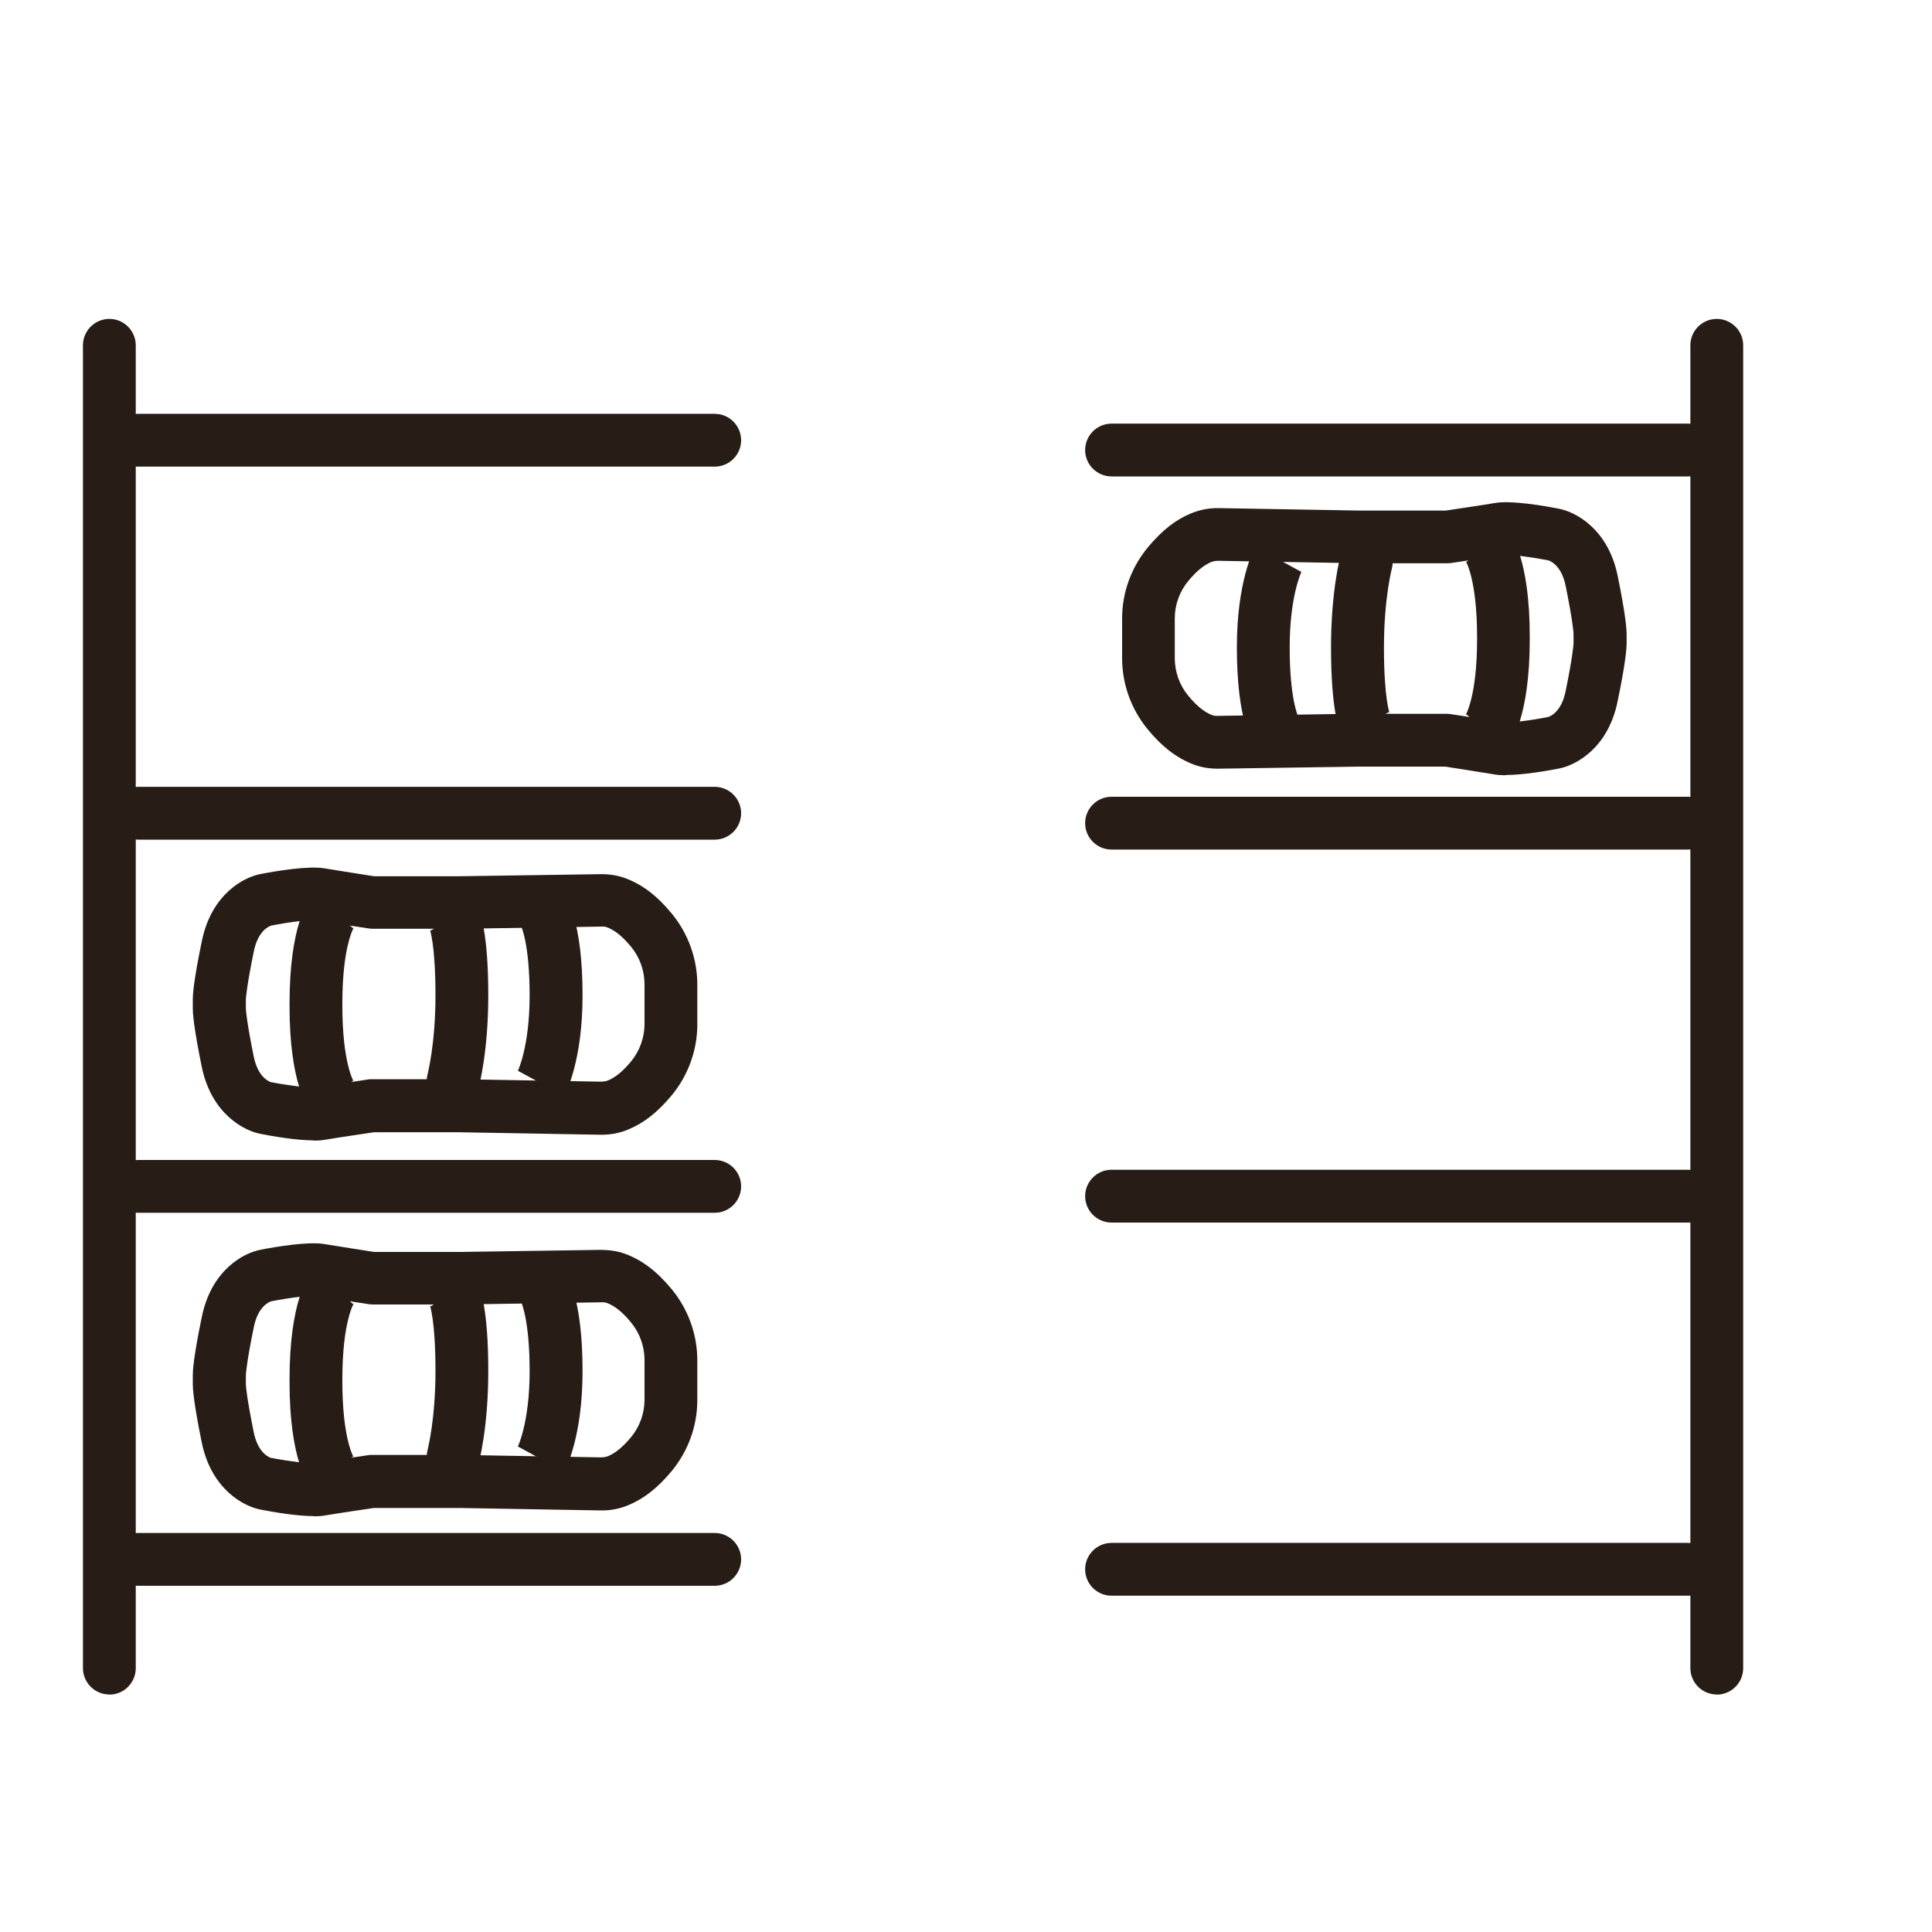 <?xml version="1.0" encoding="UTF-8"?>
<svg id="Layer_1" data-name="Layer 1" xmlns="http://www.w3.org/2000/svg" viewBox="0 0 150 150">
  <defs>
    <style>
      .cls-1 {
        fill: #281c16;
      }
    </style>
  </defs>
  <g id="_16" data-name="16">
    <g>
      <path class="cls-1" d="M24.35,88.54c-1.35,0-3.22-.33-4.09-.5-1.37-.25-3.85-1.61-4.59-5.19-.65-3.16-.7-4.25-.7-4.51v-.8c0-.26.05-1.36.71-4.51.74-3.58,3.22-4.94,4.6-5.18,1.07-.21,3.66-.65,4.92-.43.87.15,3.22.51,3.84.61h6.72s10.85-.16,10.85-.16c.68-.01,1.31.09,1.88.29,1.33.48,2.49,1.35,3.65,2.75,1.29,1.56,2,3.52,2,5.54v3.09c0,2.02-.72,3.98-2.02,5.54-1.07,1.28-2.13,2.11-3.33,2.61-.69.29-1.43.43-2.22.41l-10.83-.19h-6.72c-.62.09-2.97.44-3.84.59h0c-.24.04-.52.06-.83.06ZM21.05,84.02c1.42.27,3.02.47,3.45.42,1.06-.18,3.95-.61,4.07-.63.1-.02.2-.02.3-.02h6.89s.02,0,.03,0l10.85.19c.21,0,.41-.03.58-.1.57-.24,1.13-.7,1.76-1.45.68-.82,1.06-1.86,1.06-2.92v-3.09c0-1.06-.37-2.1-1.05-2.92-.67-.81-1.27-1.29-1.88-1.51-.07-.03-.2-.06-.43-.05l-10.87.17s-.02,0-.03,0h-6.89c-.1,0-.2-.02-.3-.03-.12-.02-3.03-.46-4.08-.64-.41-.05-2.02.14-3.44.42-.15.04-1.03.37-1.36,1.99-.55,2.67-.61,3.6-.62,3.71v.75c0,.12.07,1.05.61,3.72.33,1.63,1.21,1.95,1.36,2ZM24.48,84.45h0ZM21,84.01s.01,0,.02,0c0,0,.01,0,.02,0-.02,0-.03,0-.04,0ZM21,84.01s0,0,0,0c0,0,0,0,0,0ZM20.98,84.01h0,0ZM20.99,71.87h0ZM21.01,71.87s.02,0,.01,0c0,0,0,0-.01,0ZM21.06,71.86s-.01,0-.02,0c-.01,0-.02,0-.02,0,.01,0,.02,0,.04,0Z"/>
      <path class="cls-1" d="M43.8,85.09l-3.6-1.96v.03s.92-1.89.92-5.87c0-4.02-.65-5.4-.74-5.58-.64-.83-.54-2.03.25-2.75.83-.77,2.13-.71,2.9.12.51.56,1.7,2.48,1.7,8.21,0,5.05-1.28,7.53-1.42,7.8ZM40.5,71.84s0,0,0,0c0,0,0,0,0,0ZM40.5,71.84s0,0,0,0c0,0,0,0,0,0ZM40.37,71.68h0Z"/>
      <path class="cls-1" d="M35.18,85.98c-.18,0-.36-.02-.54-.07-1.09-.3-1.73-1.43-1.44-2.52,0-.02.61-2.32.61-6.11,0-3.98-.44-5.14-.46-5.18.05.12.08.16.08.16l3.52-2.1c.36.6.96,2.33.96,7.13,0,4.39-.72,7.07-.76,7.18-.25.91-1.07,1.51-1.98,1.51Z"/>
      <path class="cls-1" d="M24.34,86.64c-.44-.49-1.87-2.55-1.86-8.57v-.17c0-6.02,1.44-8.08,1.88-8.57l3.05,2.74s.04-.03.09-.12c0,.01-.92,1.42-.92,5.95v.17c0,4.53.9,5.94.91,5.95-.06-.08-.09-.12-.09-.12l-3.05,2.73Z"/>
    </g>
    <g>
      <path class="cls-1" d="M116.9,60.19c-.32,0-.61-.02-.85-.06-.87-.15-3.22-.51-3.84-.61h-6.72s-10.85.16-10.85.16c-.68.01-1.31-.09-1.87-.29-1.33-.48-2.49-1.35-3.65-2.75-1.29-1.56-2-3.52-2-5.54v-3.09c0-2.02.72-3.98,2.02-5.54,1.07-1.28,2.13-2.12,3.33-2.61.69-.29,1.44-.43,2.22-.41l10.83.19h6.72c.62-.09,2.97-.44,3.84-.59h0c1.27-.22,3.85.23,4.92.44,1.37.25,3.85,1.61,4.59,5.19.65,3.16.7,4.25.7,4.51v.8c0,.26-.05,1.36-.71,4.51-.74,3.58-3.23,4.94-4.6,5.18-.87.17-2.73.49-4.07.49ZM105.48,55.42h6.89c.1,0,.2.02.3.03.12.02,3.03.46,4.08.64.41.05,2.01-.14,3.44-.42.15-.04,1.03-.37,1.36-1.99.55-2.66.61-3.6.62-3.71v-.75c0-.12-.07-1.05-.61-3.72-.33-1.63-1.21-1.95-1.36-2-1.42-.27-3.02-.47-3.45-.42-1.06.18-3.95.61-4.07.63-.1.02-.2.02-.3.02h-6.89s-.02,0-.03,0l-10.85-.19c-.21,0-.41.03-.58.1-.57.24-1.13.7-1.76,1.45-.68.82-1.06,1.85-1.06,2.92v3.09c0,1.06.37,2.1,1.05,2.92.67.81,1.27,1.29,1.88,1.51.07.03.2.06.43.05l10.87-.17s.02,0,.03,0ZM120.24,55.67s-.02,0-.04,0c0,0,.01,0,.02,0,.01,0,.02,0,.02,0ZM120.24,55.66s-.02,0,0,0c0,0,0,0,0,0ZM120.26,55.66h0,0ZM120.28,43.52h0,0ZM120.25,43.52s.01,0,.01,0c0,0,0,0-.01,0ZM120.21,43.51s.03,0,.04,0c0,0-.01,0-.02,0,0,0-.01,0-.02,0Z"/>
      <path class="cls-1" d="M99.24,59.12c-.55,0-1.11-.22-1.51-.66-.51-.56-1.7-2.48-1.7-8.21,0-5.05,1.28-7.53,1.42-7.8l3.6,1.96v-.03s-.92,1.89-.92,5.87c0,4.02.65,5.4.74,5.58.64.83.54,2.03-.25,2.75-.39.36-.89.54-1.38.54ZM100.75,55.69s0,0,0,0c0,0,0,0,0,0ZM100.75,55.69s0,0,0,0c0,0,0,0,0,0ZM100.75,55.69s0,0,0,0c0,0,0,0,0,0Z"/>
      <path class="cls-1" d="M104.3,57.38c-.36-.6-.96-2.33-.96-7.13,0-4.39.72-7.07.76-7.18.3-1.09,1.42-1.74,2.52-1.44,1.09.3,1.73,1.43,1.44,2.52,0,.02-.61,2.32-.61,6.11,0,3.99.44,5.14.46,5.18-.05-.12-.08-.16-.08-.16l-3.52,2.1Z"/>
      <path class="cls-1" d="M116.9,58.2l-3.05-2.74s-.04.03-.09.12c0-.01.92-1.42.92-5.95v-.17c0-4.53-.9-5.94-.91-5.95.06.08.09.12.09.12l3.05-2.73c.44.49,1.87,2.55,1.86,8.57v.17c0,6.02-1.44,8.08-1.88,8.57Z"/>
    </g>
    <g>
      <path class="cls-1" d="M24.35,117.71c-1.35,0-3.22-.33-4.09-.5-1.37-.25-3.85-1.61-4.59-5.19-.65-3.16-.7-4.25-.7-4.51v-.8c0-.26.05-1.36.71-4.51.74-3.58,3.22-4.94,4.6-5.18,1.07-.21,3.66-.65,4.92-.43.87.15,3.22.51,3.84.61h6.72s10.85-.16,10.85-.16c.68,0,1.31.09,1.88.29,1.33.48,2.49,1.35,3.65,2.75,1.29,1.56,2,3.52,2,5.54v3.09c0,2.02-.72,3.98-2.02,5.54-1.07,1.28-2.13,2.11-3.33,2.61-.69.29-1.43.43-2.22.41l-10.83-.19h-6.72c-.62.09-2.97.44-3.84.59h0c-.24.04-.52.06-.83.06ZM21.05,113.19c1.42.27,3.02.47,3.45.42,1.06-.18,3.95-.61,4.07-.63.1-.02.2-.02.3-.02h6.89s.02,0,.03,0l10.85.19c.21,0,.41-.03.58-.1.57-.24,1.13-.7,1.76-1.45.68-.82,1.06-1.85,1.06-2.92v-3.09c0-1.06-.37-2.1-1.05-2.92-.67-.81-1.27-1.29-1.88-1.51-.07-.03-.2-.06-.43-.05l-10.87.17s-.02,0-.03,0h-6.89c-.1,0-.2-.02-.3-.03-.12-.02-3.03-.46-4.08-.64-.41-.05-2.02.14-3.44.42-.15.04-1.03.37-1.36,1.99-.55,2.66-.61,3.6-.62,3.71v.75c0,.12.07,1.05.61,3.72.33,1.63,1.21,1.95,1.36,2ZM24.48,113.62h0ZM21,113.18s.01,0,.02,0c0,0,.01,0,.02,0-.02,0-.03,0-.04,0ZM21,113.18s0,0,0,0c0,0,0,0,0,0ZM20.98,113.18h0ZM20.99,101.04h0ZM21.01,101.04s.02,0,.01,0c0,0,0,0-.01,0ZM21.06,101.03s-.01,0-.02,0c-.01,0-.02,0-.02,0,.01,0,.02,0,.04,0Z"/>
      <path class="cls-1" d="M43.8,114.26l-3.6-1.96v.03s.92-1.89.92-5.87c0-4.02-.65-5.4-.74-5.58-.64-.83-.54-2.03.25-2.75.83-.77,2.13-.71,2.9.12.51.56,1.7,2.48,1.7,8.21,0,5.05-1.28,7.53-1.42,7.8ZM40.5,101.02s0,0,0,0c0,0,0,0,0,0ZM40.5,101.01s0,0,0,0c0,0,0,0,0,0ZM40.37,100.85h0Z"/>
      <path class="cls-1" d="M35.18,115.15c-.18,0-.36-.02-.54-.07-1.09-.3-1.73-1.43-1.44-2.52,0-.02.61-2.32.61-6.11,0-3.98-.44-5.14-.46-5.18.05.12.08.16.08.16l3.52-2.1c.36.6.96,2.33.96,7.13,0,4.39-.72,7.07-.76,7.18-.25.91-1.07,1.51-1.98,1.51Z"/>
      <path class="cls-1" d="M24.34,115.82c-.44-.49-1.87-2.55-1.86-8.57v-.17c0-6.02,1.44-8.08,1.88-8.57l3.05,2.74s.04-.03.09-.12c0,.01-.92,1.42-.92,5.95v.17c0,4.53.9,5.94.91,5.95-.06-.08-.09-.12-.09-.12l-3.05,2.73Z"/>
    </g>
    <g>
      <path class="cls-1" d="M8.49,131.56c-1.13,0-2.05-.92-2.05-2.05V26.81c0-1.13.92-2.05,2.05-2.05s2.05.92,2.05,2.05v102.71c0,1.13-.92,2.05-2.05,2.05Z"/>
      <path class="cls-1" d="M55.49,36.23H10.71c-1.13,0-2.05-.92-2.05-2.05s.92-2.05,2.05-2.05h44.78c1.13,0,2.05.92,2.05,2.05s-.92,2.05-2.05,2.05Z"/>
      <path class="cls-1" d="M55.49,65.19H10.71c-1.13,0-2.05-.92-2.05-2.05s.92-2.05,2.05-2.05h44.78c1.13,0,2.05.92,2.05,2.05s-.92,2.05-2.05,2.05Z"/>
      <path class="cls-1" d="M55.49,94.16H10.71c-1.13,0-2.05-.92-2.05-2.05s.92-2.05,2.05-2.05h44.78c1.13,0,2.05.92,2.05,2.05s-.92,2.05-2.05,2.05Z"/>
      <path class="cls-1" d="M55.49,123.12H10.71c-1.13,0-2.05-.92-2.05-2.05s.92-2.05,2.05-2.05h44.78c1.13,0,2.05.92,2.05,2.05s-.92,2.05-2.05,2.05Z"/>
    </g>
    <g>
      <path class="cls-1" d="M133.29,131.56c-1.13,0-2.05-.92-2.05-2.05V26.81c0-1.13.92-2.05,2.05-2.05s2.05.92,2.05,2.05v102.71c0,1.13-.92,2.05-2.05,2.05Z"/>
      <path class="cls-1" d="M131.08,123.89h-44.78c-1.13,0-2.05-.92-2.05-2.05s.92-2.05,2.05-2.05h44.78c1.13,0,2.05.92,2.05,2.05s-.92,2.05-2.05,2.05Z"/>
      <path class="cls-1" d="M131.08,94.92h-44.78c-1.13,0-2.05-.92-2.05-2.05s.92-2.05,2.05-2.05h44.78c1.13,0,2.05.92,2.05,2.05s-.92,2.05-2.05,2.05Z"/>
      <path class="cls-1" d="M131.08,65.96h-44.78c-1.13,0-2.05-.92-2.05-2.05s.92-2.05,2.05-2.05h44.78c1.13,0,2.05.92,2.05,2.05s-.92,2.05-2.05,2.05Z"/>
      <path class="cls-1" d="M131.08,36.99h-44.78c-1.13,0-2.05-.92-2.05-2.05s.92-2.05,2.05-2.05h44.78c1.13,0,2.05.92,2.05,2.05s-.92,2.05-2.05,2.05Z"/>
    </g>
  </g>
</svg>